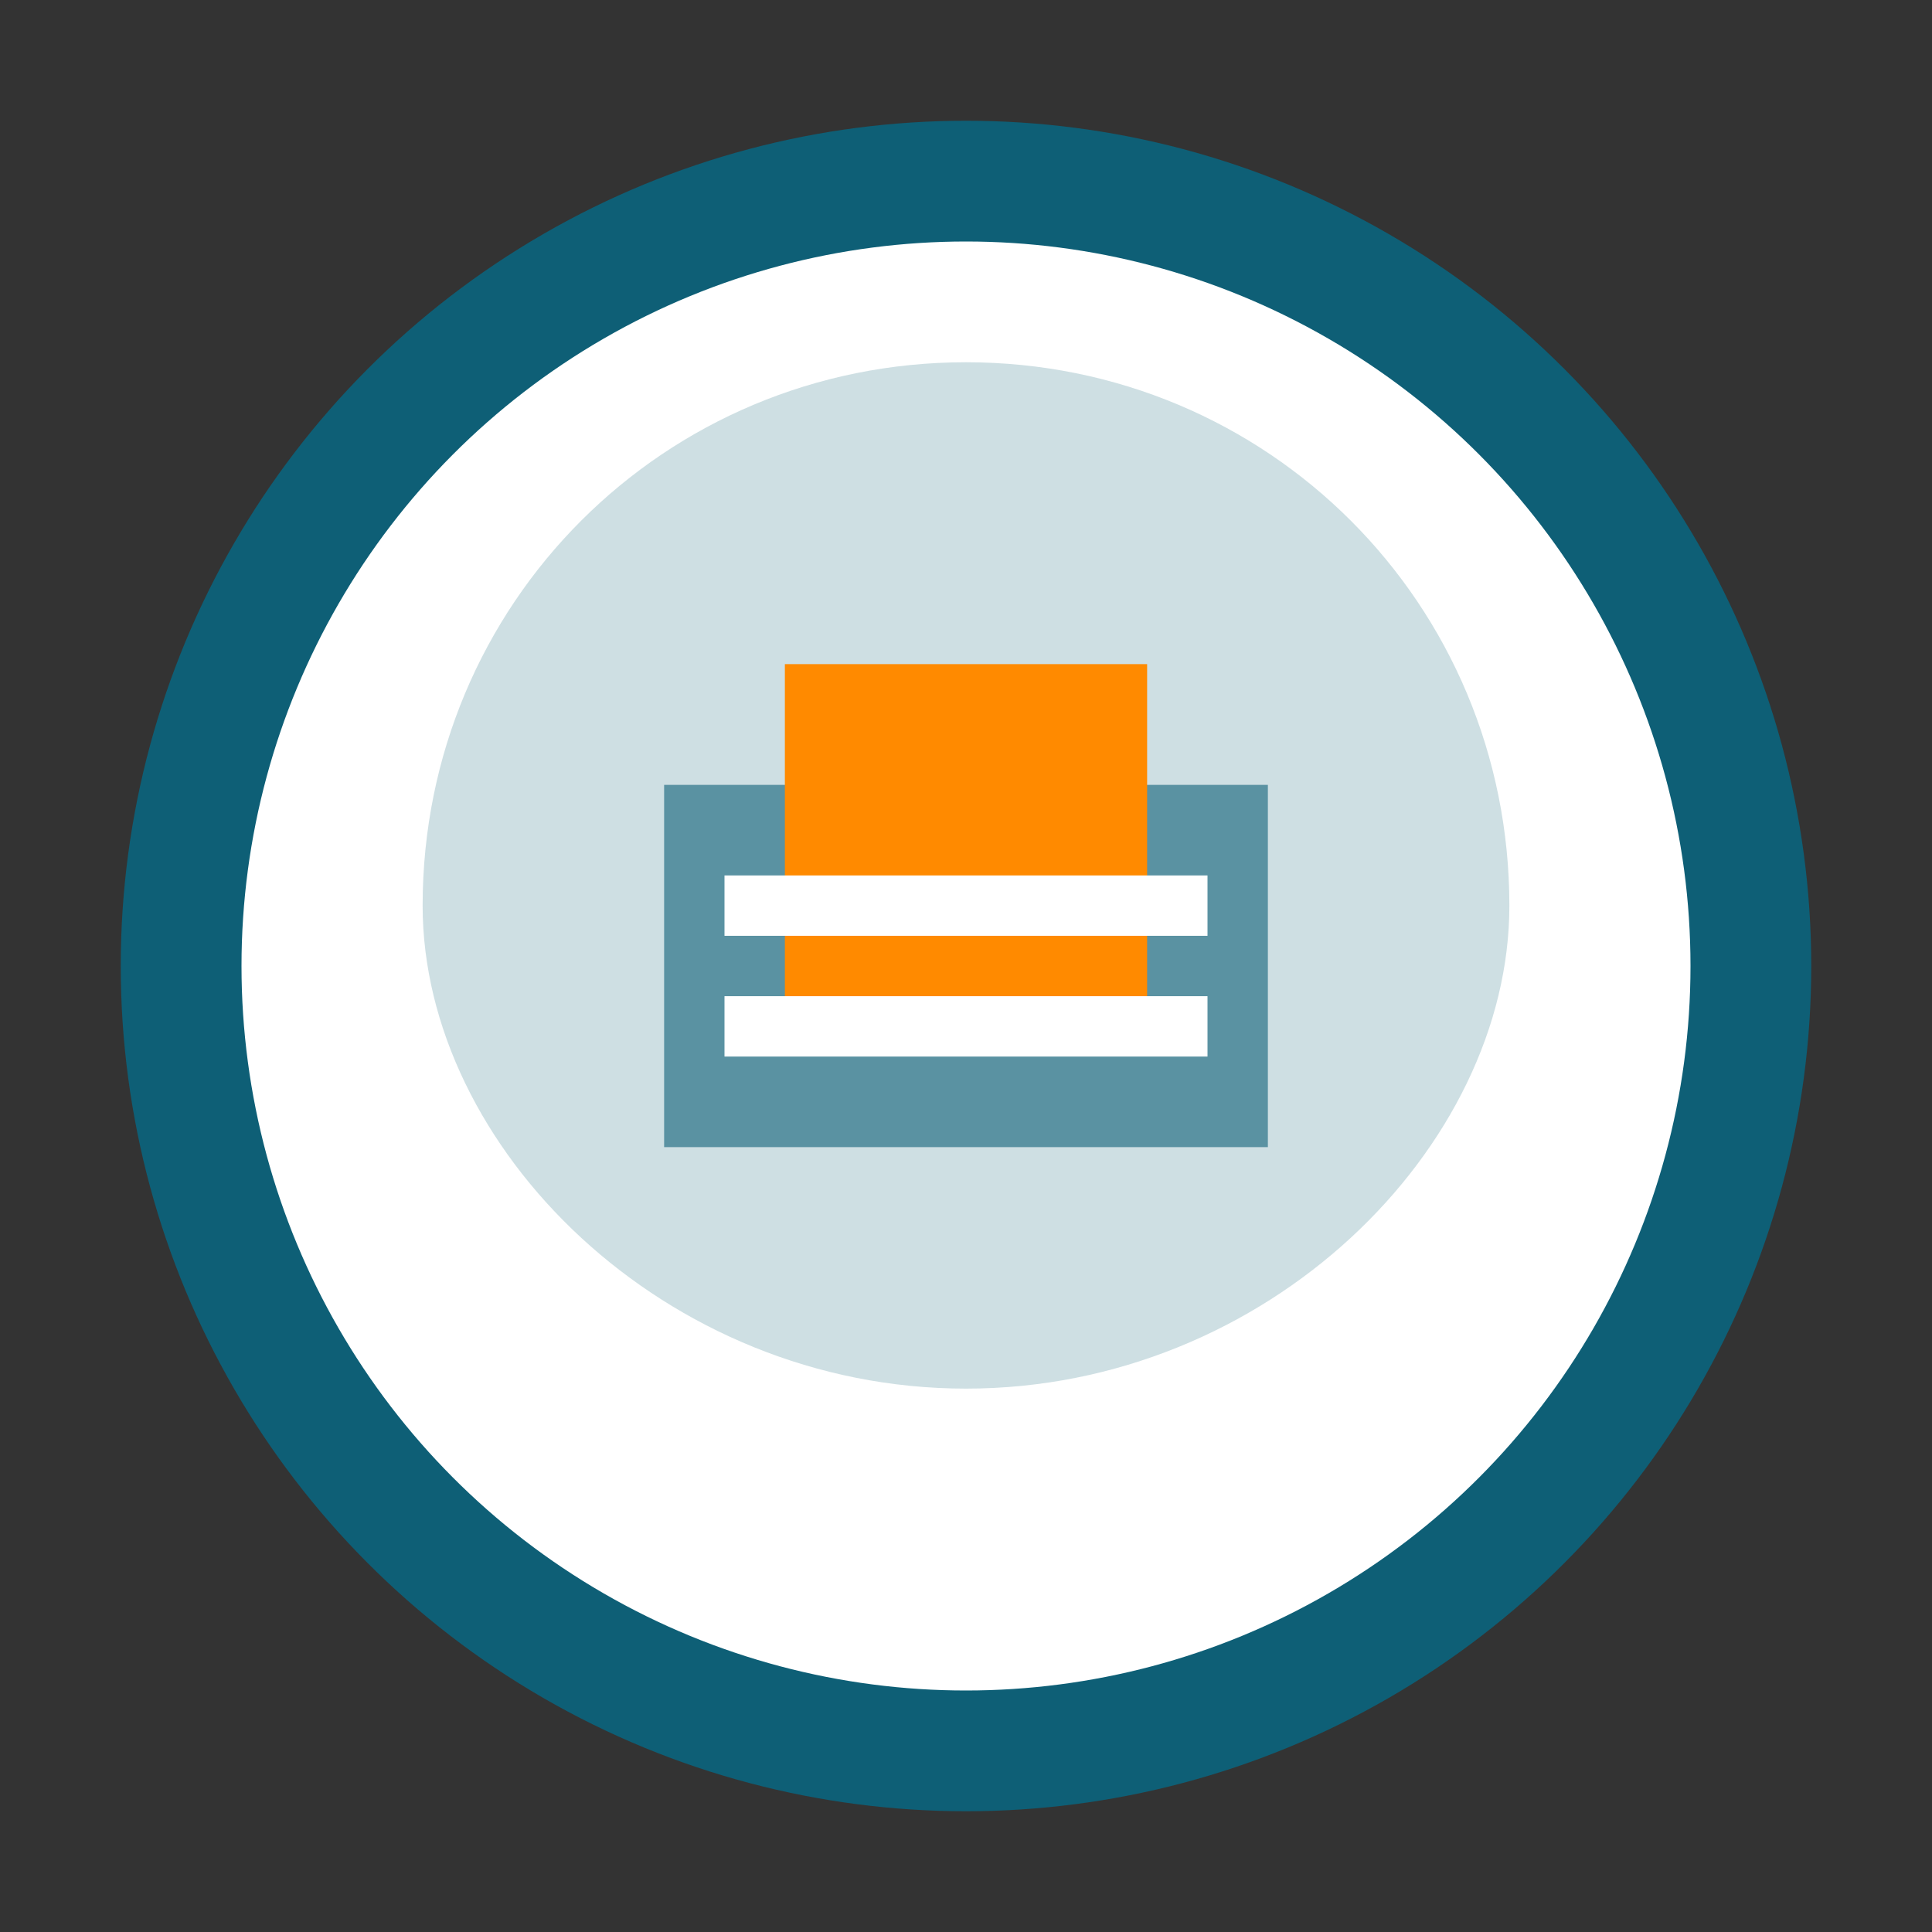 <svg xmlns="http://www.w3.org/2000/svg" viewBox="0 0 64 64">
  <rect x="0" y="0" width="64" height="64" fill="#333333" stroke="none"/>
  <style>
    .primary { fill: #0E5F76; }
    .secondary { fill: #FF8A00; }
  </style>
  <g>
    <circle cx="32" cy="32" r="28" class="primary" />
    <circle cx="32" cy="32" r="24" fill="#ffffff" />
    <path d="M32,12 C22,12 14,20 14,30 C14,38 22,46 32,46 C42,46 50,38 50,30 C50,20 42,12 32,12 Z" class="primary" opacity="0.2" />
    <path d="M22,26 L42,26 L42,38 L22,38 Z" class="primary" opacity="0.6" />
    <path d="M26,22 L38,22 L38,34 L26,34 Z" class="secondary" />
    <line x1="24" y1="30" x2="40" y2="30" stroke="#ffffff" stroke-width="2" />
    <line x1="24" y1="34" x2="40" y2="34" stroke="#ffffff" stroke-width="2" />
  </g>
</svg>